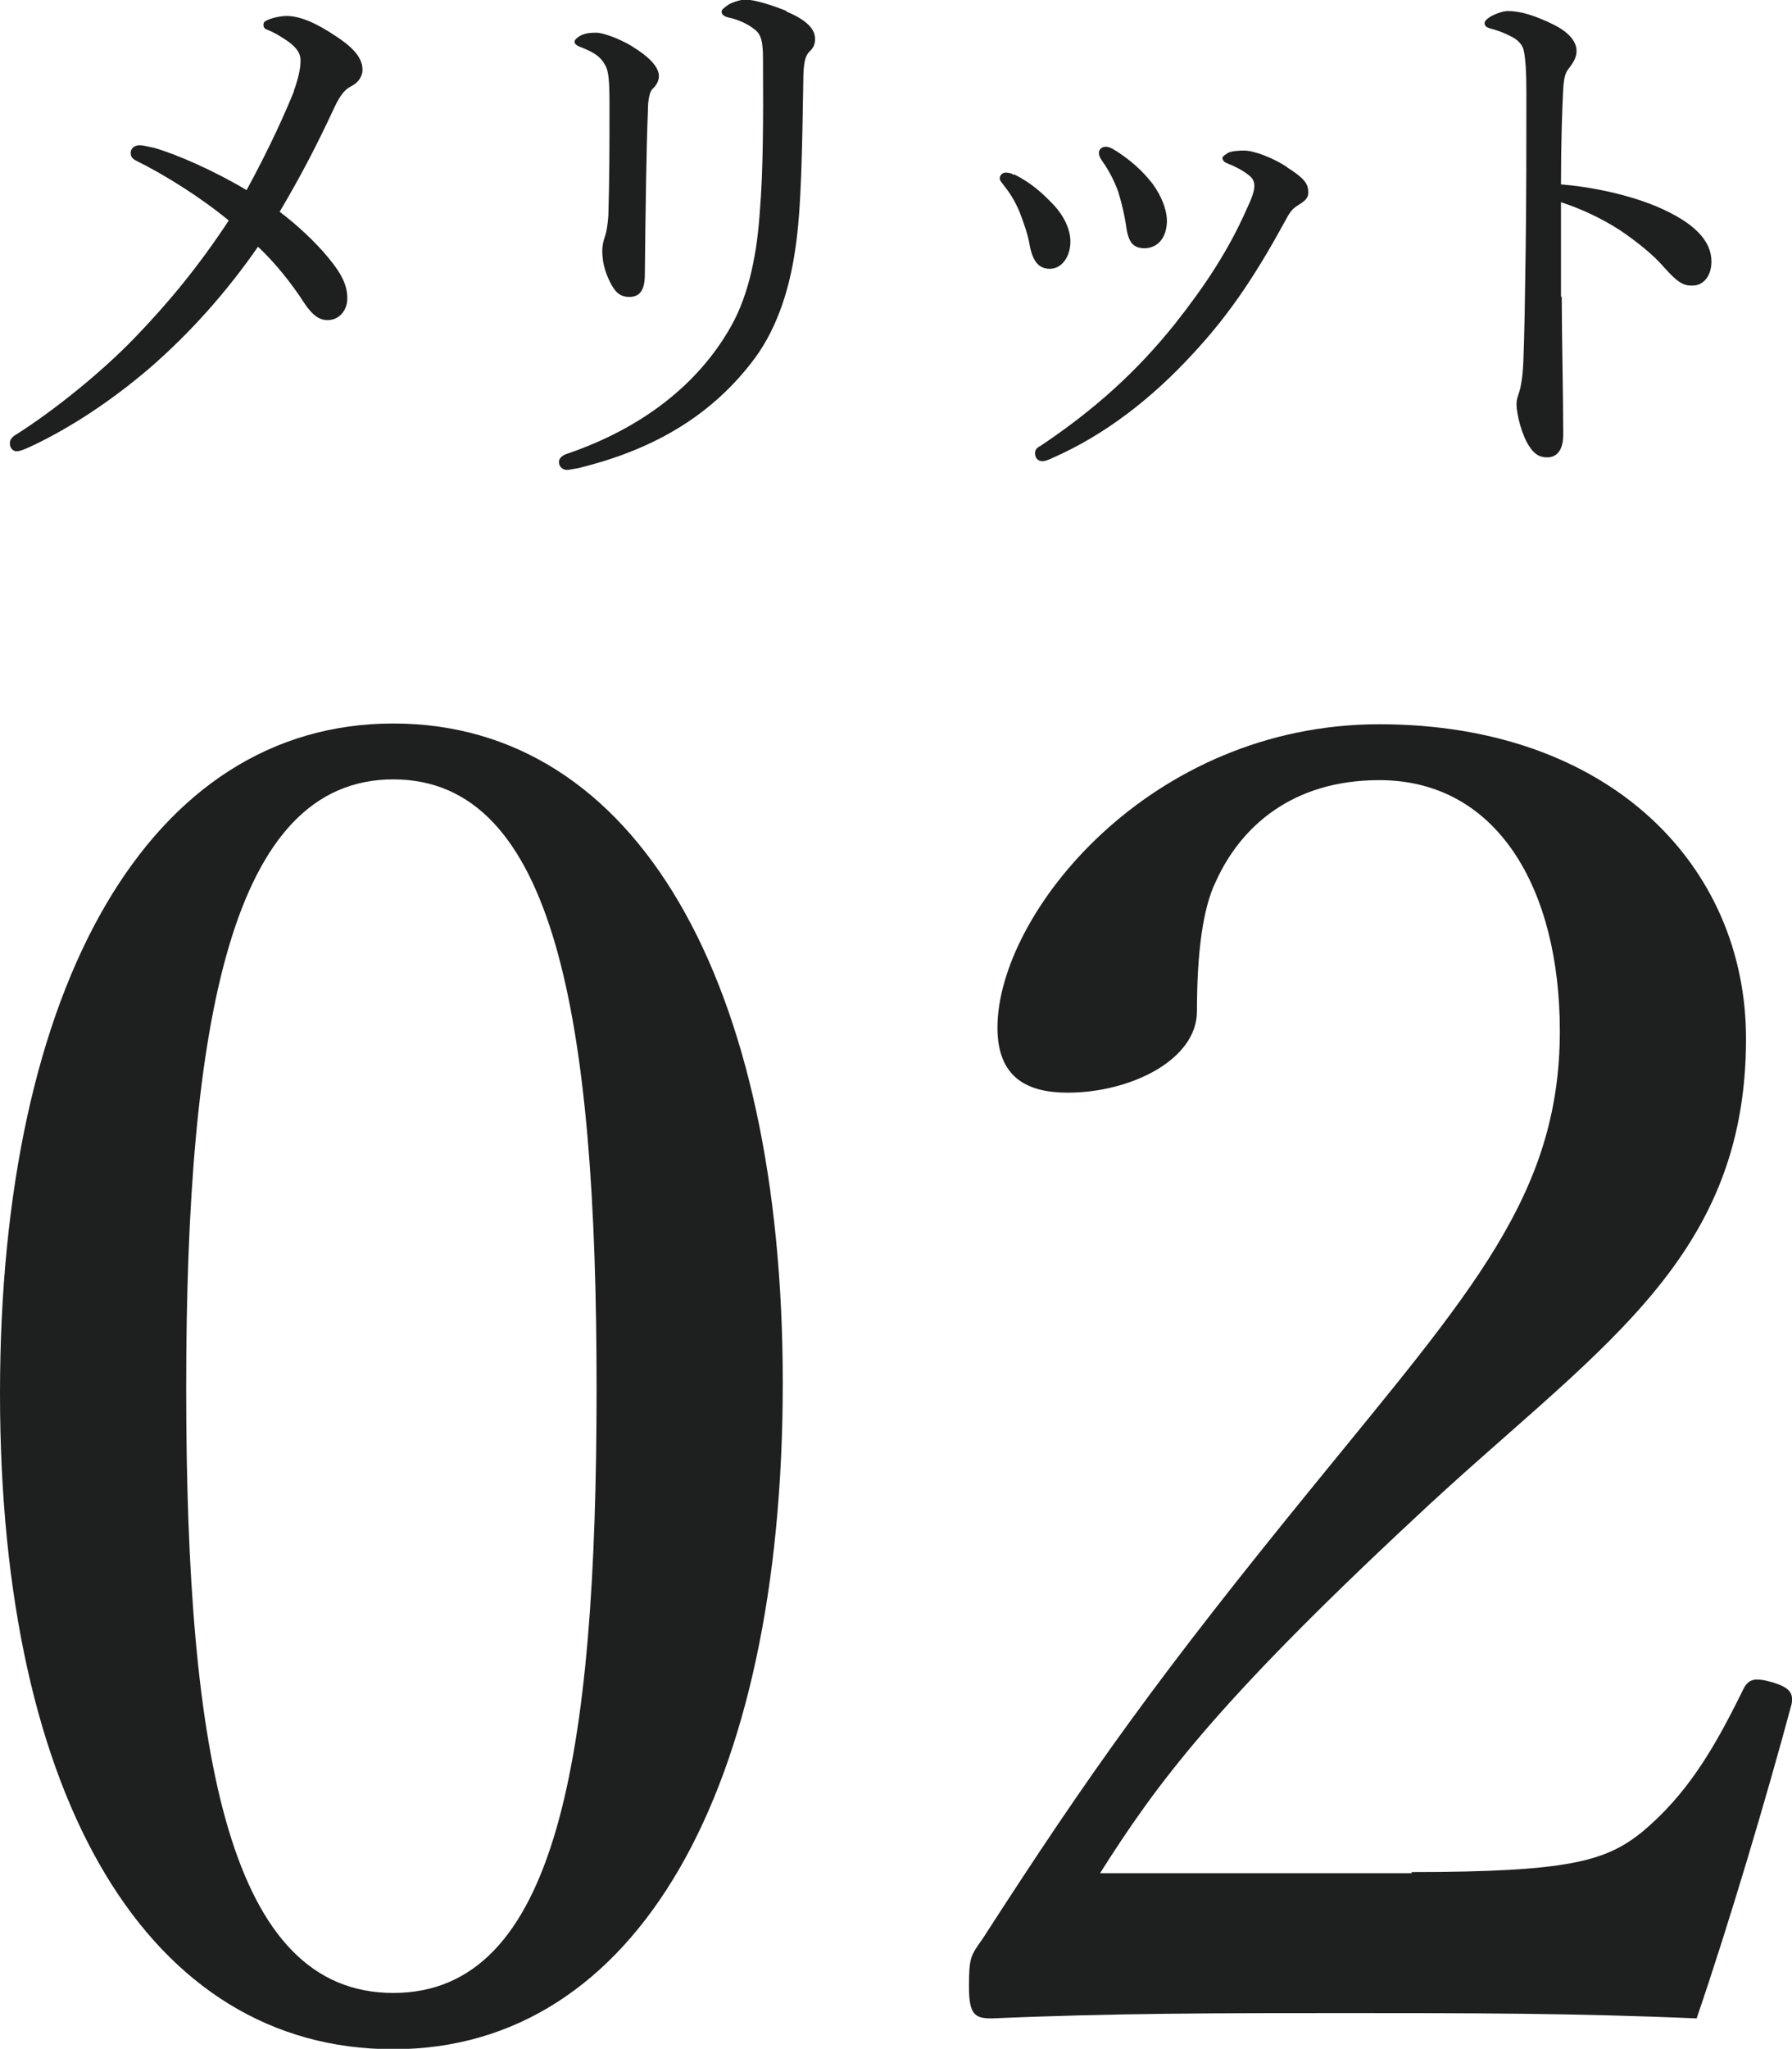 <?xml version="1.0" encoding="UTF-8"?>
<svg id="_レイヤー_2" data-name="レイヤー 2" xmlns="http://www.w3.org/2000/svg" viewBox="0 0 47.16 53.89">
  <defs>
    <style>
      .cls-1 {
        fill: #1d201f;
      }
    </style>
  </defs>
  <g id="_文字" data-name="文字">
    <g>
      <path class="cls-1" d="M20.6,36.37c0,10.73-3.85,17.53-10.25,17.53S0,47.39,0,36.65s3.95-17.62,10.35-17.62,10.25,6.79,10.25,17.34ZM4.9,36.51c0,9.74,1.15,15.91,5.45,15.91s5.35-6.18,5.35-15.91-1.1-16.01-5.35-16.01-5.45,6.32-5.45,16.01Z"/>
      <path class="cls-1" d="M37.15,49.24c4.15,0,5.1-.29,6.05-1.04,1.2-1,1.9-2.19,2.65-3.71.15-.33.3-.38.8-.24.45.14.55.28.5.57-.65,2.42-1.65,5.79-2.5,8.27-3.2-.14-6.05-.14-9.25-.14s-6.1,0-9.3.14c-.45,0-.6-.1-.6-.85s.05-.81.35-1.23c2.85-4.42,4.65-6.94,8.75-11.97,4.1-5.04,6.45-7.6,6.45-11.92,0-3.75-1.65-6.6-4.75-6.6-2.3,0-3.65,1.23-4.3,2.66-.35.71-.5,1.9-.5,3.42,0,1.28-1.75,2.14-3.4,2.14-1.05,0-1.85-.38-1.85-1.71,0-2.99,4-7.98,10.05-7.98s9.65,3.71,9.65,8.27c0,5.94-4.05,8.22-8.75,12.64-5.2,4.85-6.75,6.94-8.25,9.31h8.2Z"/>
    </g>
    <g>
      <path class="cls-1" d="M7.73,2.4c.12-.33.18-.6.18-.81,0-.2-.12-.34-.3-.48-.17-.12-.36-.24-.58-.33-.09-.03-.11-.09-.09-.17.01-.09.38-.19.6-.19.36,0,.79.19,1.28.52.39.25.72.54.72.89,0,.2-.13.36-.32.45-.17.09-.3.28-.45.61-.43.92-.82,1.68-1.41,2.68.45.34.94.79,1.29,1.22.33.4.49.7.49,1.06,0,.31-.21.57-.52.57-.21,0-.39-.12-.6-.43-.34-.53-.78-1.08-1.23-1.5-.84,1.21-1.8,2.28-2.85,3.19-1.05.9-2.13,1.59-3.08,2.04-.21.1-.34.15-.42.15-.11,0-.18-.1-.18-.2s.04-.17.18-.25c.99-.63,2.22-1.62,3.09-2.52.88-.91,1.68-1.87,2.49-3.1-.74-.61-1.68-1.2-2.43-1.57-.12-.06-.15-.12-.15-.21,0-.12.1-.2.24-.2.07,0,.19.03.38.07.6.17,1.59.61,2.43,1.11.63-1.16,1.02-2.04,1.25-2.61Z"/>
      <path class="cls-1" d="M20.69.3c.43.18.76.41.76.72,0,.14-.04.24-.15.34-.1.1-.16.27-.16.78-.03,1.8-.05,3.36-.21,4.41-.17,1.18-.54,2.22-1.17,3.01-1.11,1.42-2.62,2.29-4.57,2.76-.09.01-.2.04-.27.04-.12,0-.21-.09-.21-.21,0-.09.08-.17.2-.21,1.95-.66,3.46-1.81,4.33-3.36.48-.85.69-1.95.76-3.07.08-.97.09-2.25.08-3.93,0-.48-.04-.68-.24-.82-.17-.14-.46-.26-.67-.3-.13-.03-.18-.09-.18-.15s.06-.1.17-.18c.09-.06.31-.14.46-.14.24,0,.71.15,1.08.3ZM16.65,1.23c.38.23.69.51.69.77,0,.15-.09.27-.17.34-.06.07-.12.22-.12.61-.04.99-.06,2.46-.08,4.26,0,.41-.12.6-.41.6-.27,0-.39-.16-.51-.4s-.2-.51-.2-.81c0-.14.03-.27.08-.41.03-.1.06-.25.08-.52.03-.99.03-1.88.03-2.93,0-.57-.02-.87-.11-1.02-.13-.24-.3-.34-.62-.47-.12-.04-.19-.09-.19-.15s.08-.12.17-.17c.13-.06.25-.07.4-.07.17,0,.58.14.95.36Z"/>
      <path class="cls-1" d="M26.7,4.59c.47.24.75.51,1.01.78.3.31.46.68.46.98,0,.42-.24.72-.54.72-.24,0-.44-.13-.53-.61-.04-.26-.15-.58-.27-.89-.11-.26-.24-.48-.41-.69-.06-.08-.11-.14-.11-.18,0-.1.08-.16.15-.16s.15.01.22.06ZM33.87,4.4c.44.28.56.42.56.66,0,.15-.08.22-.27.34-.12.07-.2.15-.31.36-.77,1.41-1.46,2.48-2.48,3.57-1.05,1.14-2.29,2.11-3.66,2.71-.12.06-.21.09-.27.09-.12,0-.2-.07-.2-.21,0-.09.04-.14.14-.19,1.42-.95,2.53-1.95,3.54-3.21.79-1,1.4-1.92,1.88-3,.14-.3.21-.48.21-.63,0-.14-.06-.21-.13-.27-.17-.14-.39-.25-.62-.34-.06-.03-.09-.09-.09-.12,0-.05.09-.1.15-.14.09-.05.3-.06.42-.06.27,0,.78.2,1.14.44ZM29.36,3.96c.43.28.71.54.97.87.24.33.38.69.38.99-.01.42-.22.69-.57.71-.32,0-.45-.14-.51-.63-.05-.3-.12-.6-.21-.88-.11-.29-.24-.54-.41-.78-.06-.09-.09-.14-.09-.23,0-.07.07-.15.18-.15.08,0,.17.04.25.1Z"/>
      <path class="cls-1" d="M41.1,7.8c0,.87.04,2.67.04,3.63,0,.45-.2.6-.42.6-.18,0-.33-.06-.48-.3-.18-.27-.33-.81-.33-1.11,0-.14.07-.28.1-.41.01-.07.06-.24.08-.7.03-.81.04-1.46.06-2.86.02-1.45.02-2.83.02-4.21,0-.49-.02-.94-.08-1.15-.04-.12-.13-.23-.3-.32-.23-.12-.41-.18-.57-.22-.1-.03-.15-.07-.15-.14s.08-.12.15-.17c.12-.07.33-.15.46-.15.34,0,.72.12,1.21.36.36.18.6.42.6.69,0,.17-.08.3-.21.47-.08.1-.12.21-.14.52-.03.57-.06,1.44-.06,2.52.75.06,1.71.25,2.49.57,1.05.44,1.47.93,1.47,1.46,0,.41-.24.63-.48.63-.25.02-.42-.09-.75-.46-.31-.36-.73-.69-1.17-.99-.51-.33-1.06-.58-1.56-.74v2.49Z"/>
    </g>
  </g>
</svg>